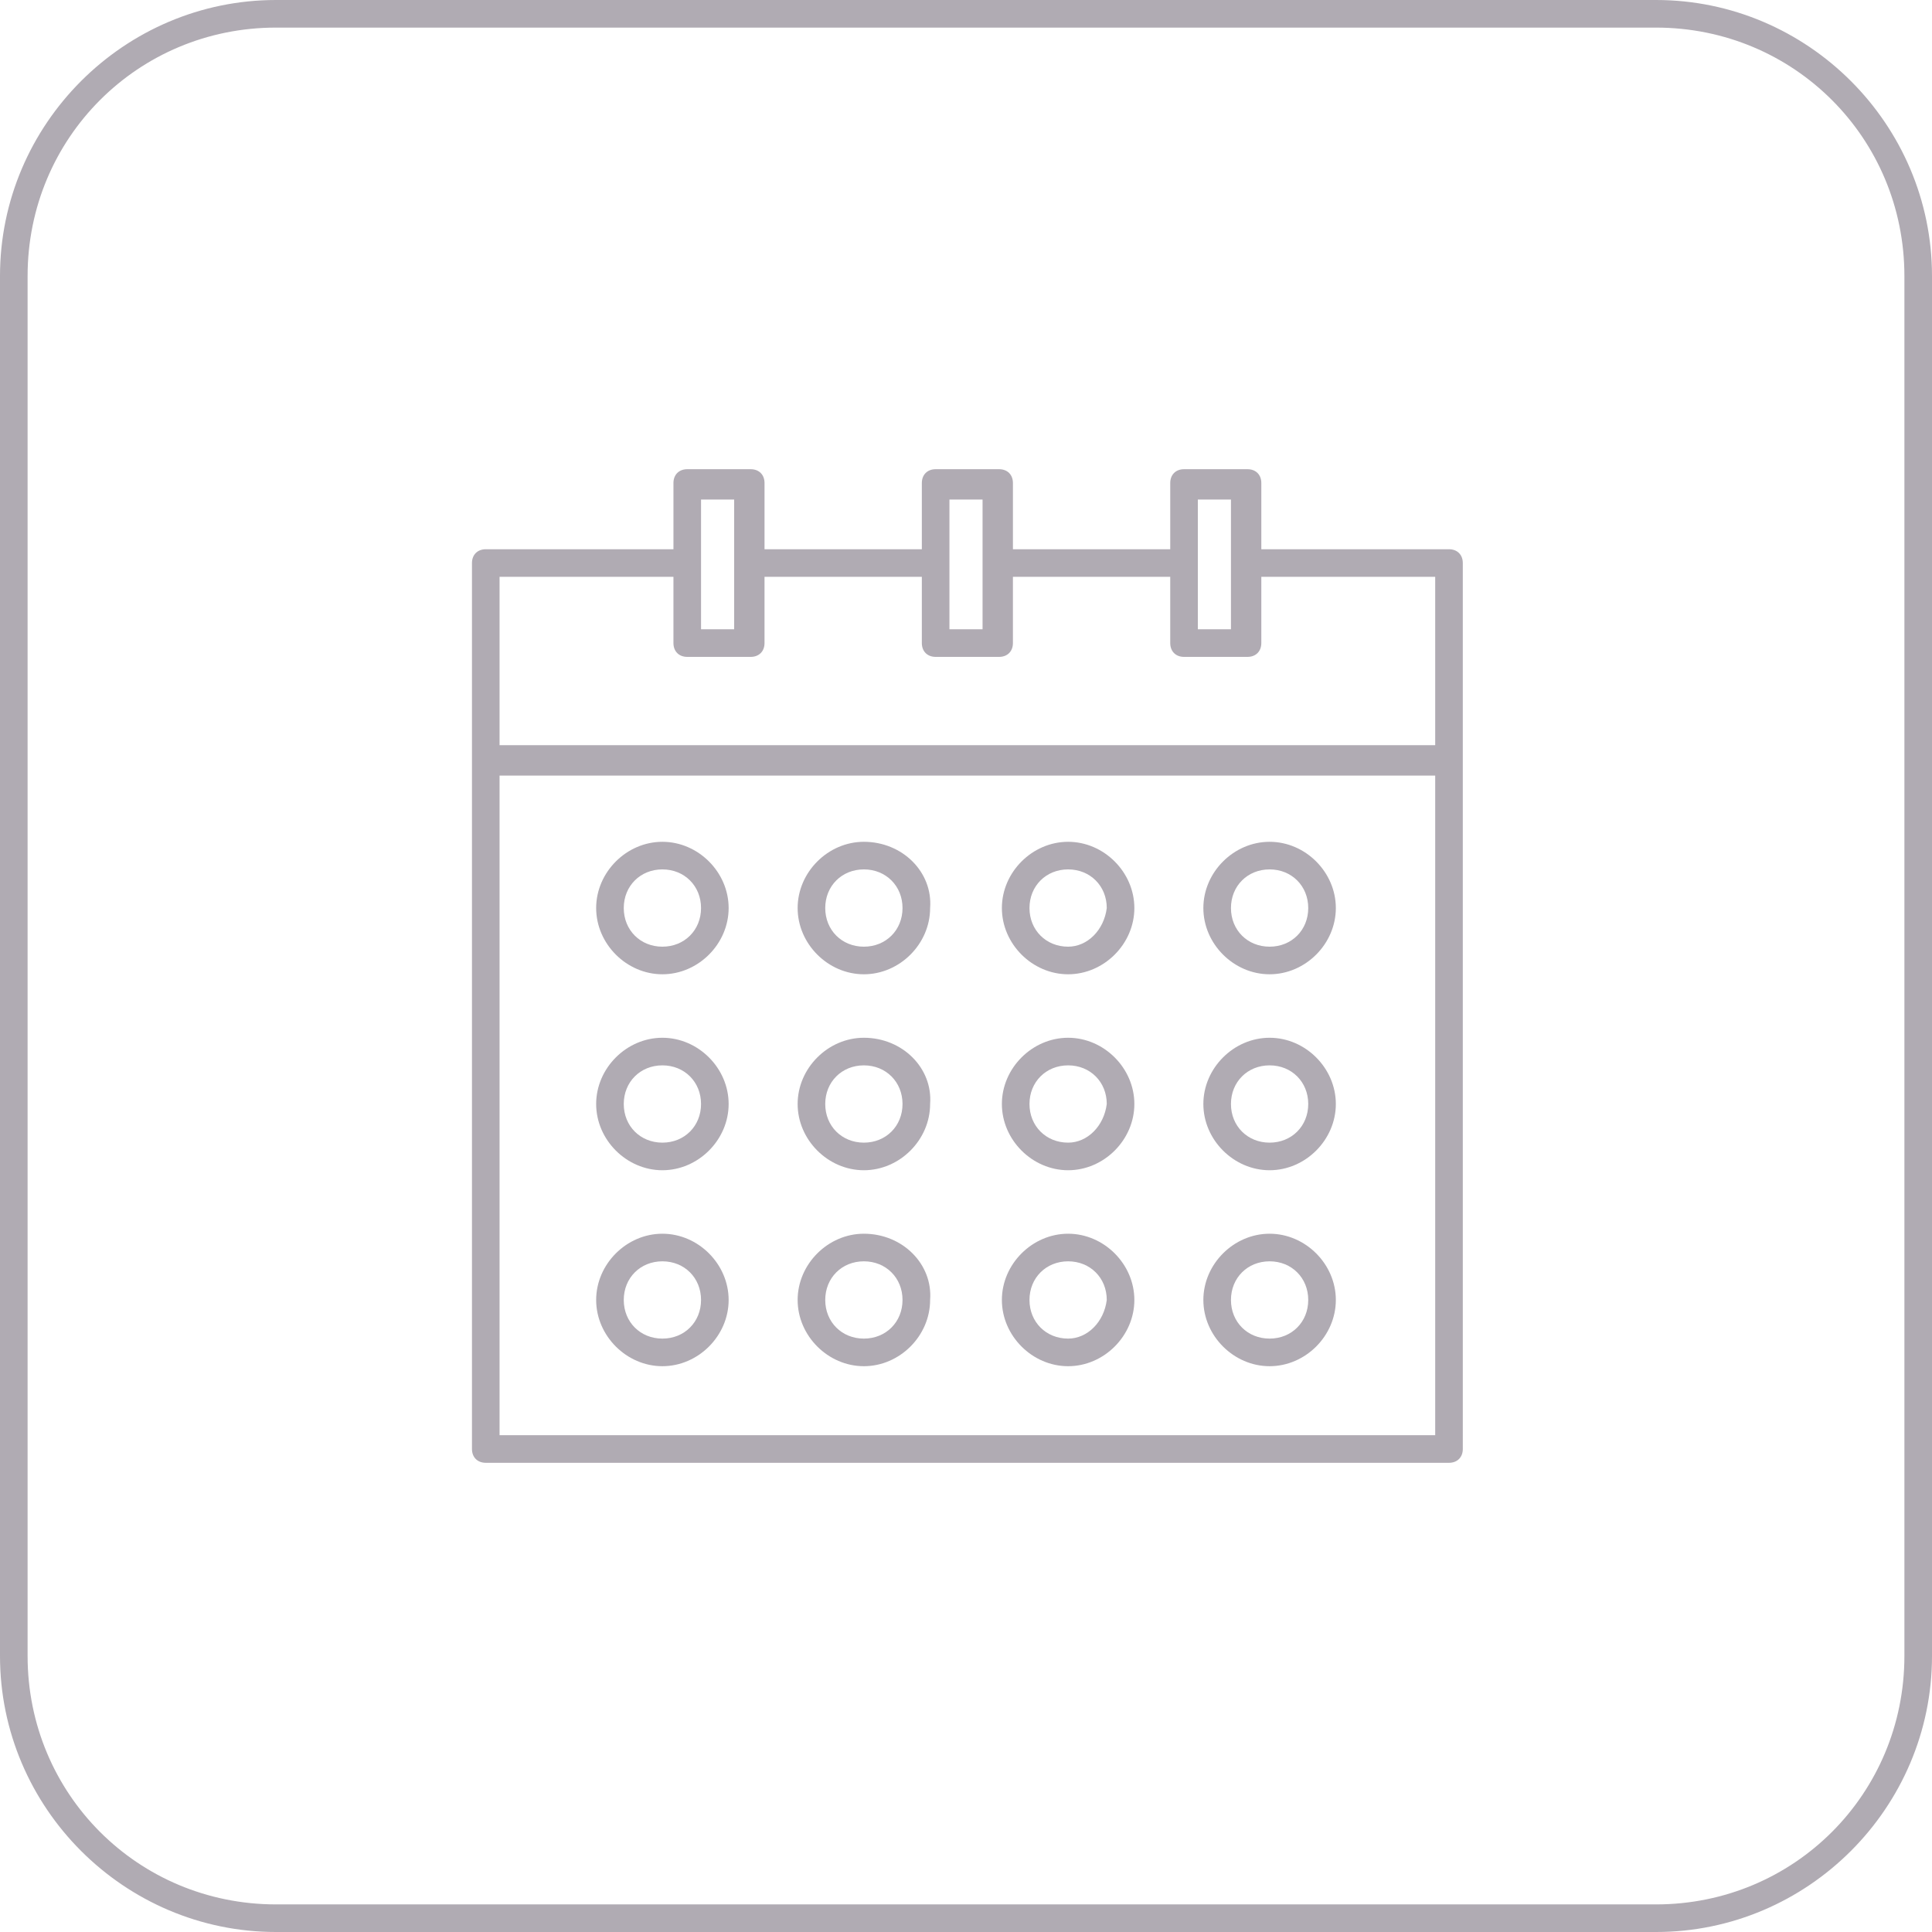 <?xml version="1.0" encoding="utf-8"?>
<!-- Generator: Adobe Illustrator 21.0.1, SVG Export Plug-In . SVG Version: 6.00 Build 0)  -->
<svg version="1.1" id="Слой_1" xmlns="http://www.w3.org/2000/svg" xmlns:xlink="http://www.w3.org/1999/xlink" x="0px" y="0px"
	 viewBox="0 0 70 70" style="enable-background:new 0 0 70 70;" xml:space="preserve">
<style type="text/css">
	.st0{fill:#B0ABB3;}
</style>
<g>
	<path class="st0" d="M52.5,19.9h-6.8v-2.4c0-0.3-0.2-0.5-0.5-0.5h-2.3c-0.3,0-0.5,0.2-0.5,0.5c0,0,0,0,0,0v2.4h-5.7v-2.4
		c0-0.3-0.2-0.5-0.5-0.5c0,0,0,0,0,0h-2.3c-0.3,0-0.5,0.2-0.5,0.5c0,0,0,0,0,0v2.4h-5.7v-2.4c0-0.3-0.2-0.5-0.5-0.5c0,0,0,0,0,0
		h-2.3c-0.3,0-0.5,0.2-0.5,0.5v2.4h-6.8c-0.3,0-0.5,0.2-0.5,0.5c0,0,0,0,0,0v32.1c0,0.3,0.2,0.5,0.5,0.5c0,0,0,0,0,0h34.9
		c0.3,0,0.5-0.2,0.5-0.5c0,0,0,0,0,0V20.4C53,20.1,52.8,19.9,52.5,19.9C52.5,19.9,52.5,19.9,52.5,19.9L52.5,19.9z M43.4,18.1h1.2
		v4.7h-1.2V18.1z M34.4,18.1h1.2v4.7h-1.2L34.4,18.1z M25.4,18.1h1.2v4.7h-1.2L25.4,18.1z M18.1,20.9h6.3v2.4c0,0.3,0.2,0.5,0.5,0.5
		h2.3c0.3,0,0.5-0.2,0.5-0.5c0,0,0,0,0,0v-2.4h5.7v2.4c0,0.3,0.2,0.5,0.5,0.5c0,0,0,0,0,0h2.3c0.3,0,0.5-0.2,0.5-0.5c0,0,0,0,0,0
		v-2.4h5.7v2.4c0,0.3,0.2,0.5,0.5,0.5c0,0,0,0,0,0h2.3c0.3,0,0.5-0.2,0.5-0.5v-2.4h6.3V27H18.1V20.9z M18.1,51.9V28.1h33.9v23.9
		H18.1z"/>
	<path class="st0" d="M24,30.5c-1.3,0-2.4,1.1-2.4,2.4c0,1.3,1.1,2.4,2.4,2.4c1.3,0,2.4-1.1,2.4-2.4C26.4,31.6,25.3,30.5,24,30.5z
		 M24,34.3c-0.8,0-1.4-0.6-1.4-1.4c0-0.8,0.6-1.4,1.4-1.4s1.4,0.6,1.4,1.4C25.4,33.7,24.8,34.3,24,34.3z"/>
	<path class="st0" d="M31.3,30.5c-1.3,0-2.4,1.1-2.4,2.4c0,1.3,1.1,2.4,2.4,2.4s2.4-1.1,2.4-2.4C33.8,31.6,32.7,30.5,31.3,30.5z
		 M31.3,34.3c-0.8,0-1.4-0.6-1.4-1.4c0-0.8,0.6-1.4,1.4-1.4s1.4,0.6,1.4,1.4C32.7,33.7,32.1,34.3,31.3,34.3z"/>
	<path class="st0" d="M38.7,30.5c-1.3,0-2.4,1.1-2.4,2.4s1.1,2.4,2.4,2.4c1.3,0,2.4-1.1,2.4-2.4c0,0,0,0,0,0
		C41.1,31.6,40,30.5,38.7,30.5z M38.7,34.3c-0.8,0-1.4-0.6-1.4-1.4c0-0.8,0.6-1.4,1.4-1.4c0.8,0,1.4,0.6,1.4,1.4l0,0
		C40,33.7,39.4,34.3,38.7,34.3z"/>
	<path class="st0" d="M46,30.5c-1.3,0-2.4,1.1-2.4,2.4c0,1.3,1.1,2.4,2.4,2.4c1.3,0,2.4-1.1,2.4-2.4c0,0,0,0,0,0
		C48.4,31.6,47.3,30.5,46,30.5z M46,34.3c-0.8,0-1.4-0.6-1.4-1.4c0-0.8,0.6-1.4,1.4-1.4c0.8,0,1.4,0.6,1.4,1.4c0,0,0,0,0,0
		C47.4,33.7,46.8,34.3,46,34.3z"/>
	<path class="st0" d="M24,37.6c-1.3,0-2.4,1.1-2.4,2.4c0,1.3,1.1,2.4,2.4,2.4c1.3,0,2.4-1.1,2.4-2.4c0,0,0,0,0,0
		C26.4,38.7,25.3,37.6,24,37.6z M24,41.4c-0.8,0-1.4-0.6-1.4-1.4s0.6-1.4,1.4-1.4s1.4,0.6,1.4,1.4c0,0,0,0,0,0
		C25.4,40.8,24.8,41.4,24,41.4L24,41.4z"/>
	<path class="st0" d="M31.3,37.6c-1.3,0-2.4,1.1-2.4,2.4c0,1.3,1.1,2.4,2.4,2.4c1.3,0,2.4-1.1,2.4-2.4c0,0,0,0,0,0
		C33.8,38.7,32.7,37.6,31.3,37.6z M31.3,41.4c-0.8,0-1.4-0.6-1.4-1.4c0-0.8,0.6-1.4,1.4-1.4s1.4,0.6,1.4,1.4c0,0,0,0,0,0
		C32.7,40.8,32.1,41.4,31.3,41.4L31.3,41.4z"/>
	<path class="st0" d="M38.7,37.6c-1.3,0-2.4,1.1-2.4,2.4s1.1,2.4,2.4,2.4c1.3,0,2.4-1.1,2.4-2.4c0,0,0,0,0,0
		C41.1,38.7,40,37.6,38.7,37.6z M38.7,41.4c-0.8,0-1.4-0.6-1.4-1.4c0-0.8,0.6-1.4,1.4-1.4c0.8,0,1.4,0.6,1.4,1.4c0,0,0,0,0,0
		C40,40.8,39.4,41.4,38.7,41.4L38.7,41.4z"/>
	<path class="st0" d="M46,37.6c-1.3,0-2.4,1.1-2.4,2.4c0,1.3,1.1,2.4,2.4,2.4c1.3,0,2.4-1.1,2.4-2.4c0,0,0,0,0,0
		C48.4,38.7,47.3,37.6,46,37.6z M46,41.4c-0.8,0-1.4-0.6-1.4-1.4c0-0.8,0.6-1.4,1.4-1.4c0.8,0,1.4,0.6,1.4,1.4c0,0,0,0,0,0
		C47.4,40.8,46.8,41.4,46,41.4L46,41.4z"/>
	<path class="st0" d="M24,44.7c-1.3,0-2.4,1.1-2.4,2.4c0,1.3,1.1,2.4,2.4,2.4c1.3,0,2.4-1.1,2.4-2.4l0,0
		C26.4,45.8,25.3,44.7,24,44.7z M24,48.5c-0.8,0-1.4-0.6-1.4-1.4c0-0.8,0.6-1.4,1.4-1.4s1.4,0.6,1.4,1.4l0,0
		C25.4,47.9,24.8,48.5,24,48.5z"/>
	<path class="st0" d="M31.3,44.7c-1.3,0-2.4,1.1-2.4,2.4c0,1.3,1.1,2.4,2.4,2.4s2.4-1.1,2.4-2.4l0,0C33.8,45.8,32.7,44.7,31.3,44.7z
		 M31.3,48.5c-0.8,0-1.4-0.6-1.4-1.4c0-0.8,0.6-1.4,1.4-1.4s1.4,0.6,1.4,1.4l0,0C32.7,47.9,32.1,48.5,31.3,48.5z"/>
	<path class="st0" d="M38.7,44.7c-1.3,0-2.4,1.1-2.4,2.4c0,1.3,1.1,2.4,2.4,2.4c1.3,0,2.4-1.1,2.4-2.4v0
		C41.1,45.8,40,44.7,38.7,44.7z M38.7,48.5c-0.8,0-1.4-0.6-1.4-1.4s0.6-1.4,1.4-1.4c0.8,0,1.4,0.6,1.4,1.4c0,0,0,0,0,0
		C40,47.9,39.4,48.5,38.7,48.5z"/>
	<path class="st0" d="M46,44.7c-1.3,0-2.4,1.1-2.4,2.4c0,1.3,1.1,2.4,2.4,2.4c1.3,0,2.4-1.1,2.4-2.4c0,0,0,0,0,0
		C48.4,45.8,47.3,44.7,46,44.7z M46,48.5c-0.8,0-1.4-0.6-1.4-1.4c0-0.8,0.6-1.4,1.4-1.4c0.8,0,1.4,0.6,1.4,1.4c0,0,0,0,0,0
		C47.4,47.9,46.8,48.5,46,48.5z"/>
</g>
<g>
	<path class="st0" d="M60,1c5,0,9,4,9,9v50c0,5-4,9-9,9H10c-5,0-9-4-9-9V10c0-5,4-9,9-9H60 M60,0H10C4.5,0,0,4.5,0,10v50
		c0,5.5,4.5,10,10,10h50c5.5,0,10-4.5,10-10V10C70,4.5,65.5,0,60,0L60,0z"/>
</g>
</svg>
